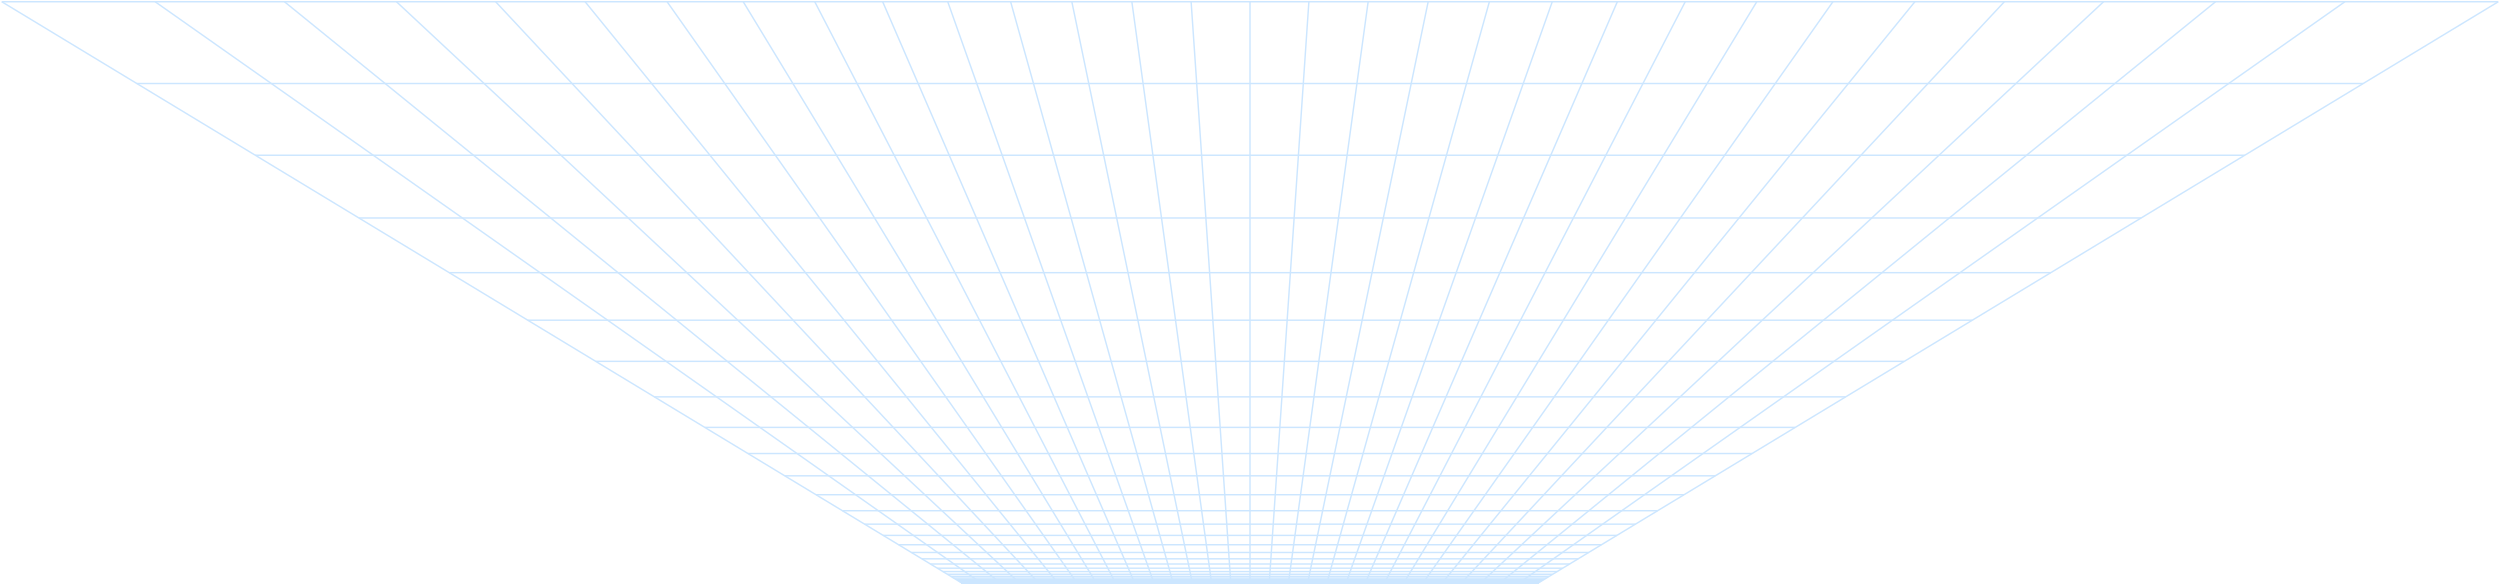 <svg width="1440" height="337" viewBox="0 0 1440 337" fill="none" xmlns="http://www.w3.org/2000/svg">
<path d="M553.894 335.753L1 1" stroke="#CCE6FF" stroke-width="0.837"/>
<path d="M564.969 335.753L89.344 1" stroke="#CCE6FF" stroke-width="0.837"/>
<path d="M576.043 335.753L163.837 1" stroke="#CCE6FF" stroke-width="0.837"/>
<path d="M587.115 335.753L228.359 1" stroke="#CCE6FF" stroke-width="0.837"/>
<path d="M598.19 335.753L285.494 1" stroke="#CCE6FF" stroke-width="0.837"/>
<path d="M609.264 335.753L337.028 1" stroke="#CCE6FF" stroke-width="0.837"/>
<path d="M620.337 335.753L384.246 1" stroke="#CCE6FF" stroke-width="0.837"/>
<path d="M631.41 335.753L428.096 1" stroke="#CCE6FF" stroke-width="0.837"/>
<path d="M642.485 335.753L469.301 1" stroke="#CCE6FF" stroke-width="0.837"/>
<path d="M653.559 335.753L508.419 1" stroke="#CCE6FF" stroke-width="0.837"/>
<path d="M664.632 335.753L545.901 1" stroke="#CCE6FF" stroke-width="0.837"/>
<path d="M675.707 335.753L582.118 1" stroke="#CCE6FF" stroke-width="0.837"/>
<path d="M686.779 335.753L617.377 1" stroke="#CCE6FF" stroke-width="0.837"/>
<path d="M697.853 335.753L651.951 1" stroke="#CCE6FF" stroke-width="0.837"/>
<path d="M708.928 335.753L686.086 1" stroke="#CCE6FF" stroke-width="0.837"/>
<path d="M720 335.753V1" stroke="#CCE6FF" stroke-width="0.837"/>
<path d="M731.074 335.753L753.916 1" stroke="#CCE6FF" stroke-width="0.837"/>
<path d="M742.149 335.753L788.051 1" stroke="#CCE6FF" stroke-width="0.837"/>
<path d="M753.223 335.753L822.625 1" stroke="#CCE6FF" stroke-width="0.837"/>
<path d="M764.295 335.753L857.884 1" stroke="#CCE6FF" stroke-width="0.837"/>
<path d="M775.37 335.753L894.101 1" stroke="#CCE6FF" stroke-width="0.837"/>
<path d="M786.443 335.753L931.583 1" stroke="#CCE6FF" stroke-width="0.837"/>
<path d="M797.517 335.753L970.701 1" stroke="#CCE6FF" stroke-width="0.837"/>
<path d="M808.591 335.753L1011.9 1" stroke="#CCE6FF" stroke-width="0.837"/>
<path d="M819.665 335.753L1055.76 1" stroke="#CCE6FF" stroke-width="0.837"/>
<path d="M830.737 335.753L1102.97 1" stroke="#CCE6FF" stroke-width="0.837"/>
<path d="M841.812 335.753L1154.51 1" stroke="#CCE6FF" stroke-width="0.837"/>
<path d="M852.887 335.753L1211.64 1" stroke="#CCE6FF" stroke-width="0.837"/>
<path d="M863.958 335.753L1276.16 1" stroke="#CCE6FF" stroke-width="0.837"/>
<path d="M875.033 335.753L1350.66 1" stroke="#CCE6FF" stroke-width="0.837"/>
<path d="M886.107 335.753L1439 1" stroke="#CCE6FF" stroke-width="0.837"/>
<path d="M553.894 335.753H886.106" stroke="#CCE6FF" stroke-width="0.837"/>
<path d="M553.894 335.753H886.106" stroke="#CCE6FF" stroke-width="0.837"/>
<path d="M553.894 335.753H886.106" stroke="#CCE6FF" stroke-width="0.837"/>
<path d="M553.894 335.753H886.106" stroke="#CCE6FF" stroke-width="0.837"/>
<path d="M553.894 335.753H886.106" stroke="#CCE6FF" stroke-width="0.837"/>
<path d="M553.894 335.753H886.106" stroke="#CCE6FF" stroke-width="0.837"/>
<path d="M553.894 335.753H886.107" stroke="#CCE6FF" stroke-width="0.837"/>
<path d="M553.893 335.753H886.107" stroke="#CCE6FF" stroke-width="0.837"/>
<path d="M553.891 335.751H886.109" stroke="#CCE6FF" stroke-width="0.837"/>
<path d="M553.887 335.749H886.113" stroke="#CCE6FF" stroke-width="0.837"/>
<path d="M553.879 335.744H886.121" stroke="#CCE6FF" stroke-width="0.837"/>
<path d="M553.867 335.736H886.136" stroke="#CCE6FF" stroke-width="0.837"/>
<path d="M553.844 335.722H886.16" stroke="#CCE6FF" stroke-width="0.837"/>
<path d="M553.806 335.699H886.198" stroke="#CCE6FF" stroke-width="0.837"/>
<path d="M553.744 335.662H886.258" stroke="#CCE6FF" stroke-width="0.837"/>
<path d="M553.652 335.606H886.349" stroke="#CCE6FF" stroke-width="0.837"/>
<path d="M553.517 335.524H886.486" stroke="#CCE6FF" stroke-width="0.837"/>
<path d="M553.319 335.405H886.682" stroke="#CCE6FF" stroke-width="0.837"/>
<path d="M553.041 335.237H886.959" stroke="#CCE6FF" stroke-width="0.837"/>
<path d="M552.656 335.003H887.346" stroke="#CCE6FF" stroke-width="0.837"/>
<path d="M552.131 334.685H887.873" stroke="#CCE6FF" stroke-width="0.837"/>
<path d="M551.424 334.257H888.579" stroke="#CCE6FF" stroke-width="0.837"/>
<path d="M550.489 333.691H889.515" stroke="#CCE6FF" stroke-width="0.837"/>
<path d="M549.265 332.95H890.736" stroke="#CCE6FF" stroke-width="0.837"/>
<path d="M547.685 331.994H892.316" stroke="#CCE6FF" stroke-width="0.837"/>
<path d="M545.665 330.771H894.337" stroke="#CCE6FF" stroke-width="0.837"/>
<path d="M543.106 329.222H896.894" stroke="#CCE6FF" stroke-width="0.837"/>
<path d="M539.897 327.279H900.103" stroke="#CCE6FF" stroke-width="0.837"/>
<path d="M535.905 324.862H904.095" stroke="#CCE6FF" stroke-width="0.837"/>
<path d="M530.978 321.878H909.024" stroke="#CCE6FF" stroke-width="0.837"/>
<path d="M524.938 318.221H915.063" stroke="#CCE6FF" stroke-width="0.837"/>
<path d="M517.586 313.77H922.415" stroke="#CCE6FF" stroke-width="0.837"/>
<path d="M508.693 308.386H931.307" stroke="#CCE6FF" stroke-width="0.837"/>
<path d="M498.001 301.913H941.999" stroke="#CCE6FF" stroke-width="0.837"/>
<path d="M485.218 294.172H954.786" stroke="#CCE6FF" stroke-width="0.837"/>
<path d="M470.011 284.965H969.992" stroke="#CCE6FF" stroke-width="0.837"/>
<path d="M452.012 274.068H987.989" stroke="#CCE6FF" stroke-width="0.837"/>
<path d="M430.81 261.231H1009.19" stroke="#CCE6FF" stroke-width="0.837"/>
<path d="M405.942 246.175H1034.06" stroke="#CCE6FF" stroke-width="0.837"/>
<path d="M376.901 228.591H1063.1" stroke="#CCE6FF" stroke-width="0.837"/>
<path d="M343.116 208.136H1096.89" stroke="#CCE6FF" stroke-width="0.837"/>
<path d="M303.962 184.431H1136.04" stroke="#CCE6FF" stroke-width="0.837"/>
<path d="M258.751 157.057H1181.25" stroke="#CCE6FF" stroke-width="0.837"/>
<path d="M206.723 125.556H1233.28" stroke="#CCE6FF" stroke-width="0.837"/>
<path d="M147.043 89.422H1292.96" stroke="#CCE6FF" stroke-width="0.837"/>
<path d="M78.801 48.105H1361.2" stroke="#CCE6FF" stroke-width="0.837"/>
<path d="M1.001 1H1439" stroke="#CCE6FF" stroke-width="0.837"/>
</svg>
